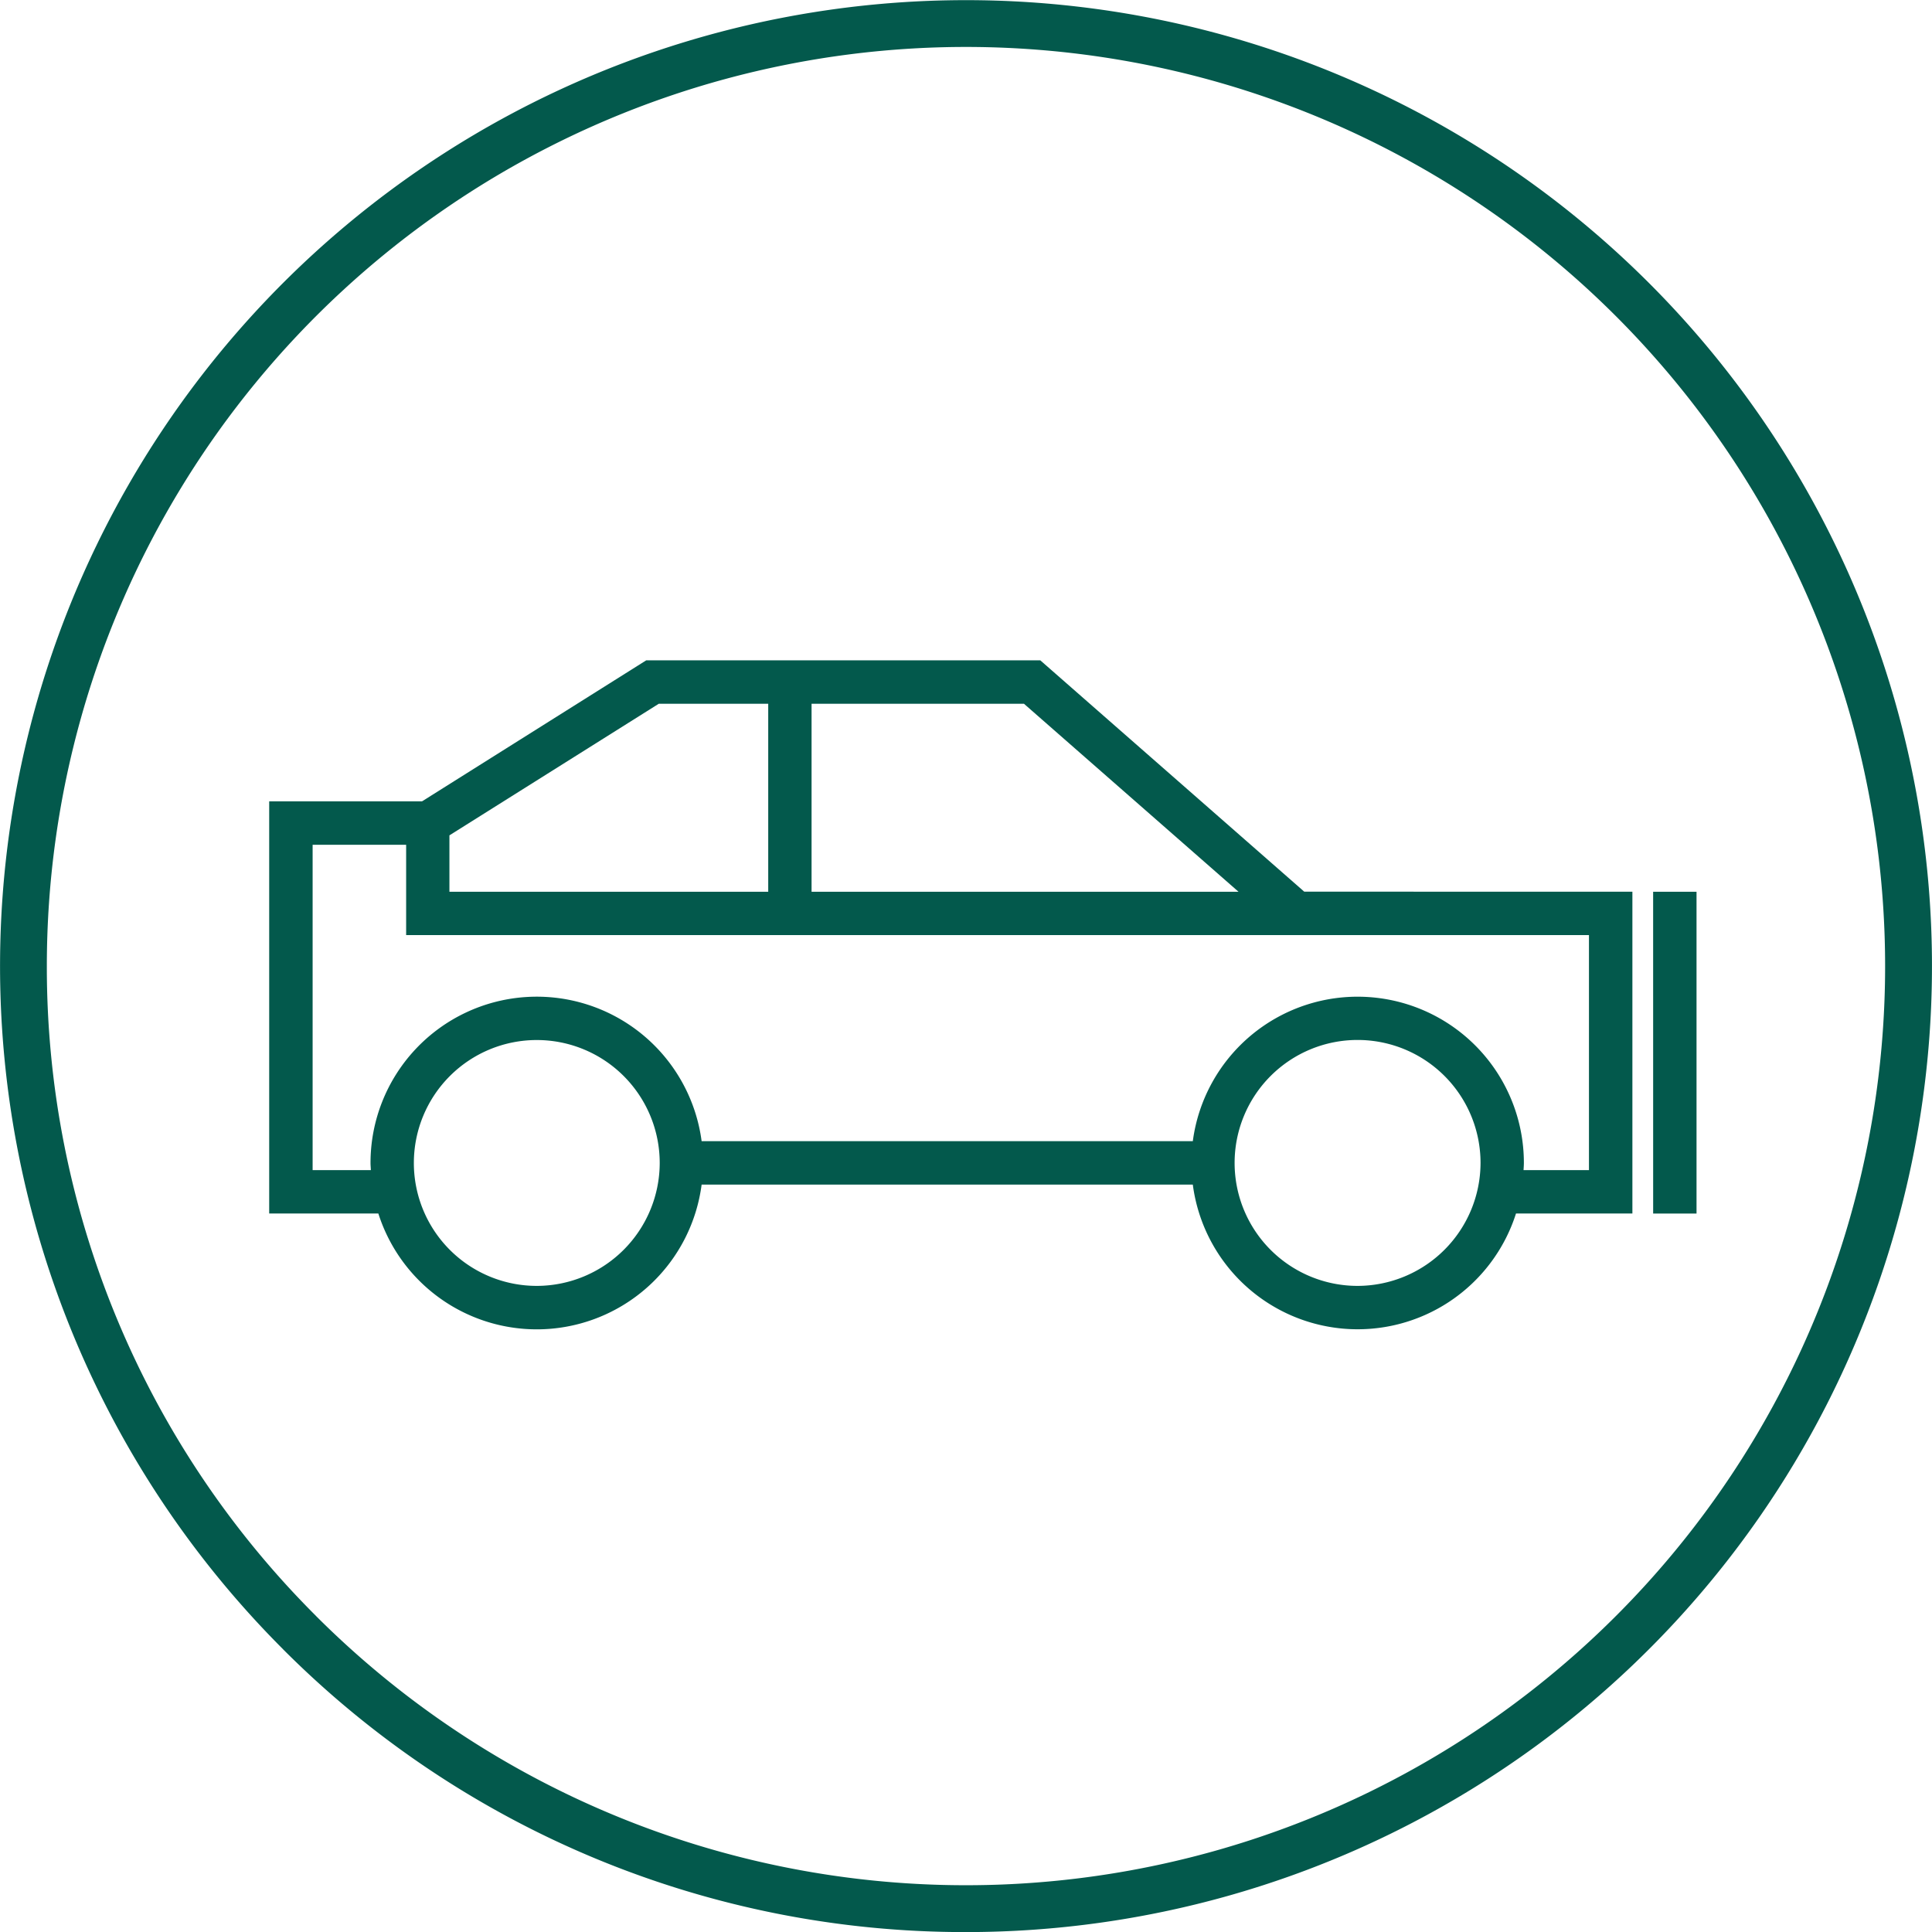 <svg xmlns="http://www.w3.org/2000/svg" width="102.66" height="102.664" viewBox="0 0 102.66 102.664">
  <g id="Auto" transform="translate(-936.876 -736.377)">
    <path id="Path_23" data-name="Path 23" d="M90.911,227.006A51.328,51.328,0,1,1,127.2,242.041a51.14,51.14,0,0,1-36.291-15.035m1.76-1.76A48.84,48.84,0,1,0,78.365,190.71a48.678,48.678,0,0,0,14.306,34.536" transform="translate(861 597)" fill="#03594c"/>
    <path id="Path_24" data-name="Path 24" d="M123.167,154.871H102.225l-11.912,7.492H82.192v21.9h5.8a8.834,8.834,0,0,0,17.178-1.535h26.1a8.832,8.832,0,0,0,17.173,1.535h6.185v-17.1H137.192Zm-12.155,2.308H122.3l11.4,9.989H111.012ZM91.769,164.17l11.122-6.991h5.818v9.989H91.769Zm4.643,23.94a6.532,6.532,0,1,1,6.531-6.529,6.543,6.543,0,0,1-6.531,6.529m43.613,0a6.534,6.534,0,1,1,6.534-6.534,6.548,6.548,0,0,1-6.534,6.534m12.295-6.151-3.476,0c.007-.129.018-.256.018-.385a8.834,8.834,0,0,0-17.592-1.153h-26.1a8.835,8.835,0,0,0-17.594,1.155c0,.129.014.254.018.383H84.5V164.67h4.969v4.8H136.32l0,0h16Zm3.411,2.308h2.305v-17.1H155.73Z" transform="translate(868.988 616.595)" fill="#03594c"/>
  </g>
</svg>
